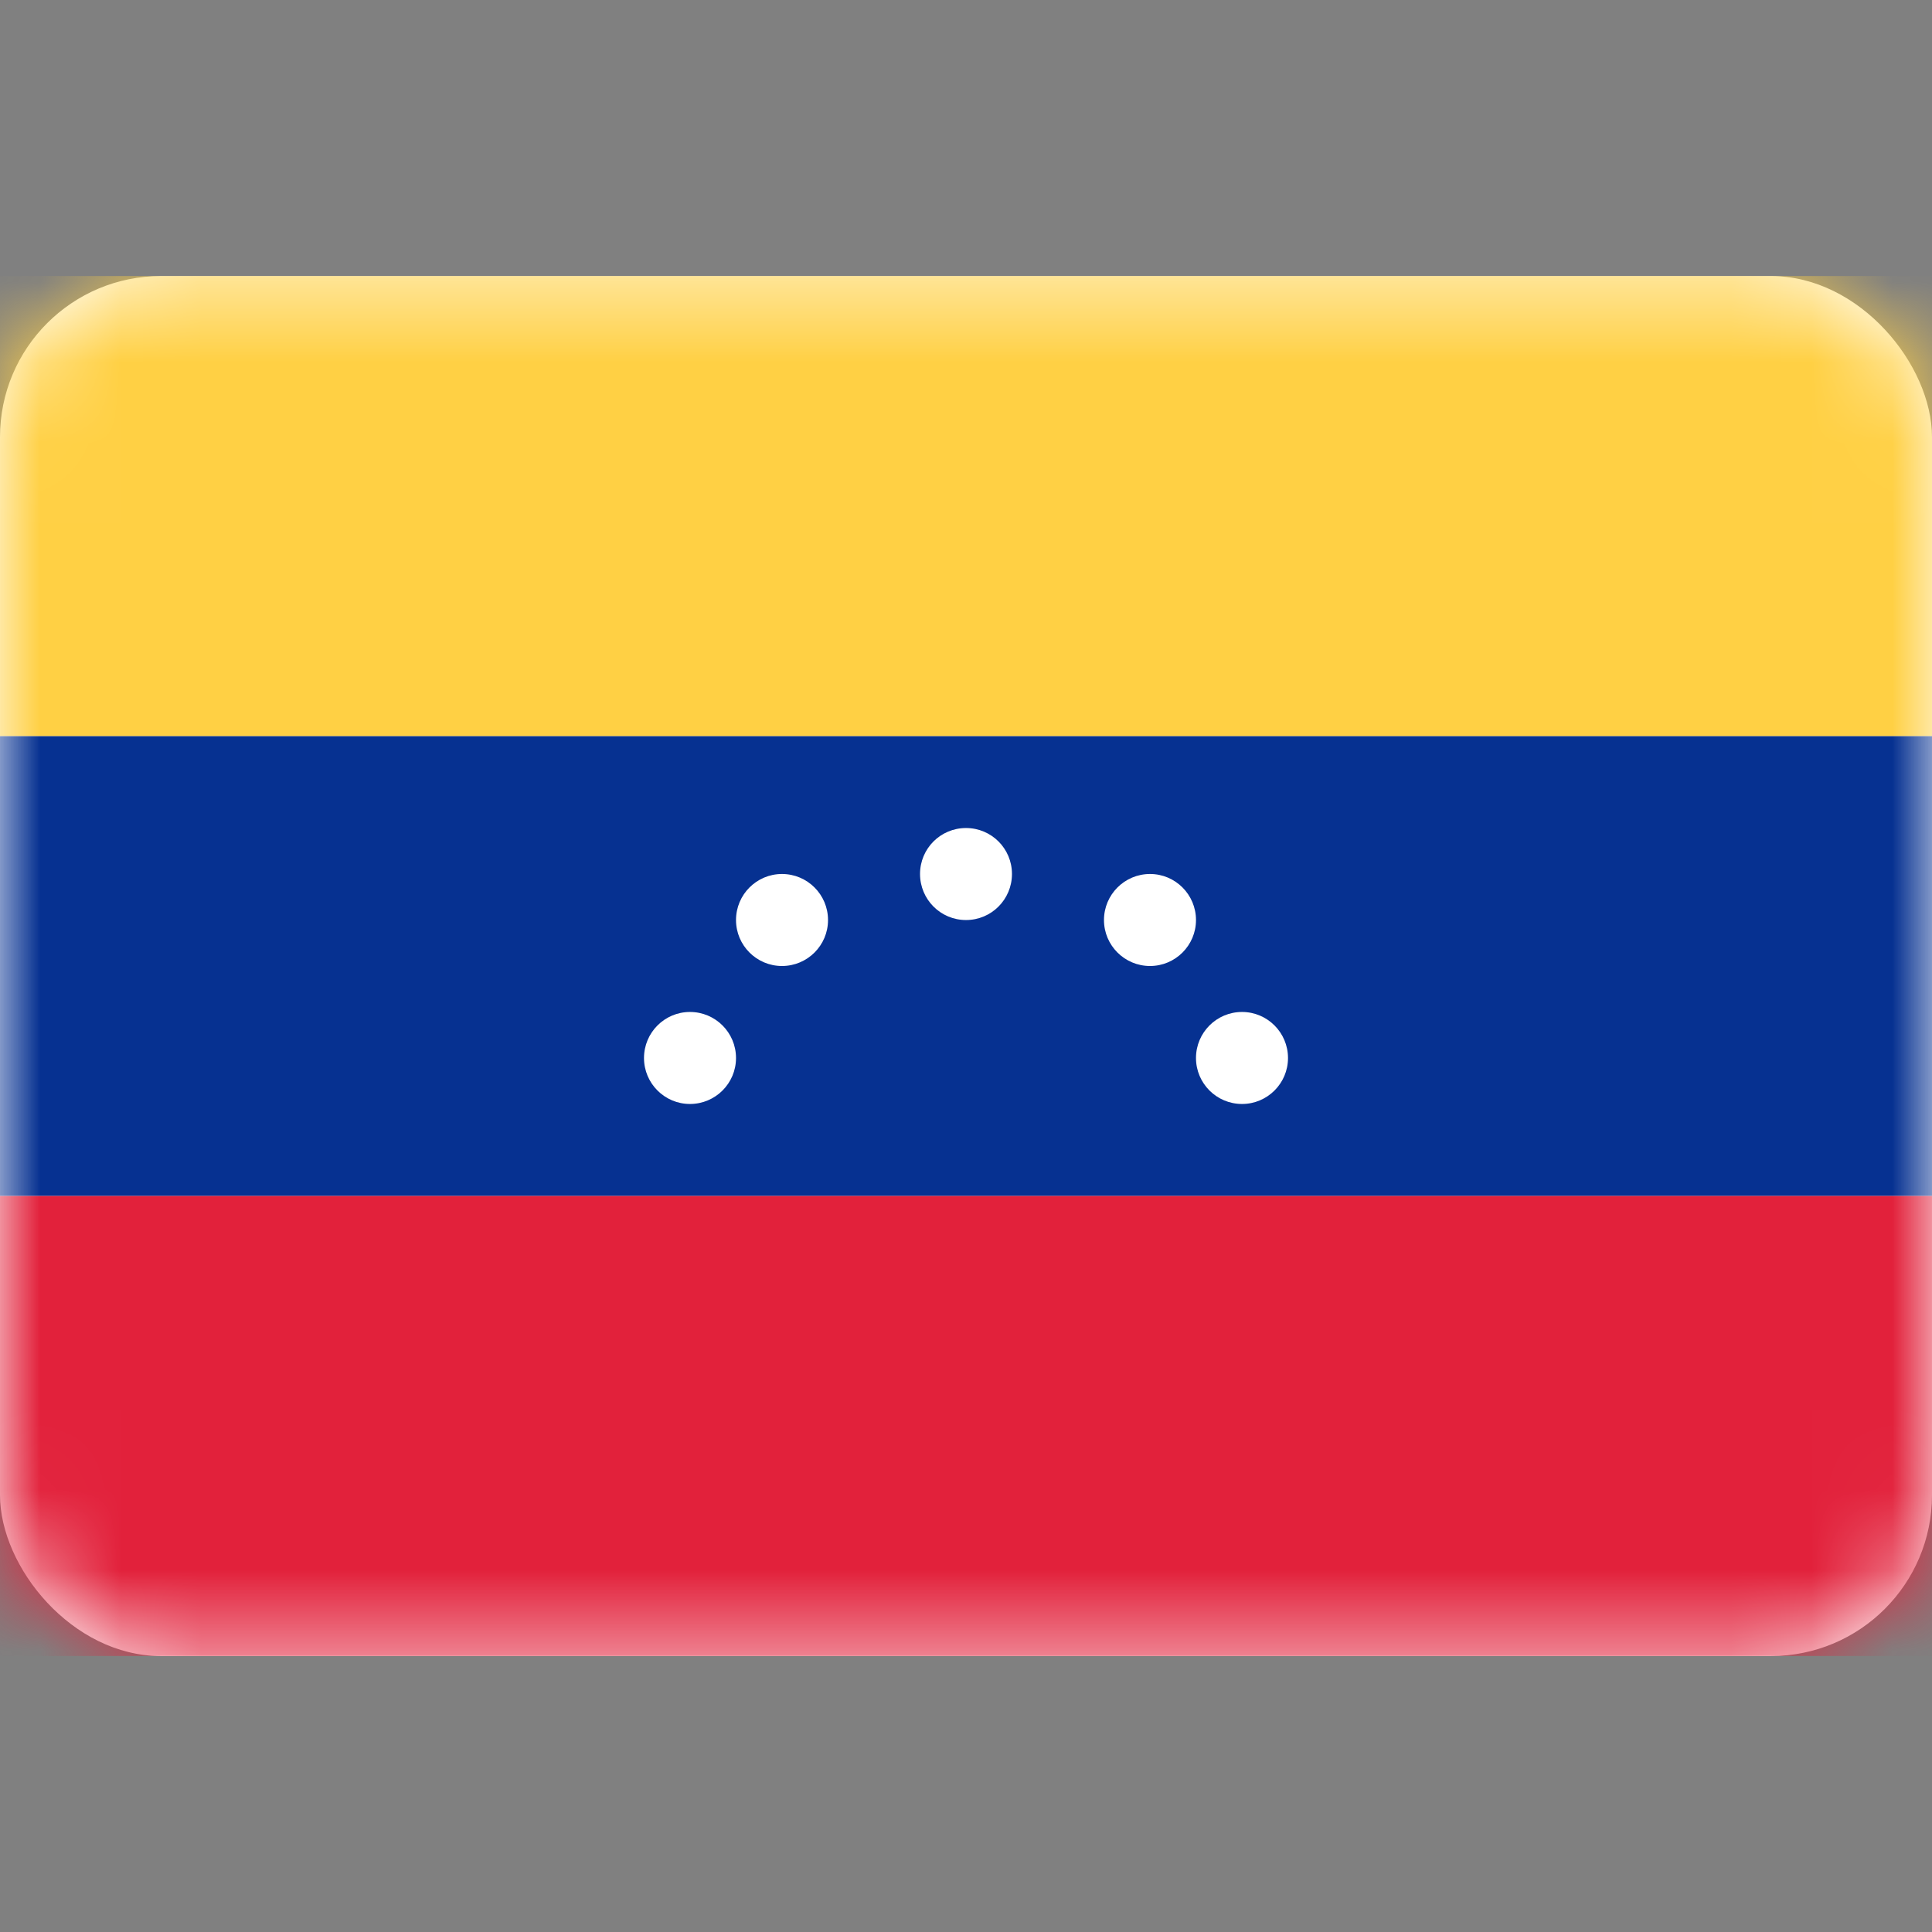 <svg width="24" height="24" viewBox="0 0 24 24" fill="none" xmlns="http://www.w3.org/2000/svg">
<rect x="0" y="0" width="24" height="24" fill="#808080" stroke="none"/>
<rect y="3.429" width="24" height="17.143" rx="2" fill="white"/>
<mask id="mask0_1_686" style="mask-type:luminance" maskUnits="userSpaceOnUse" x="0" y="3" width="24" height="18">
<rect y="3.429" width="24" height="17.143" rx="2" fill="white"/>
</mask>
<g mask="url(#mask0_1_686)">
<path fill-rule="evenodd" clip-rule="evenodd" d="M0 14.857H24V9.143H0V14.857Z" fill="#063191"/>
<path fill-rule="evenodd" clip-rule="evenodd" d="M0 20.571H24V14.857H0V20.571Z" fill="#E2213B"/>
<path fill-rule="evenodd" clip-rule="evenodd" d="M12 11.429C12.316 11.429 12.571 11.173 12.571 10.857C12.571 10.541 12.316 10.286 12 10.286C11.684 10.286 11.429 10.541 11.429 10.857C11.429 11.173 11.684 11.429 12 11.429ZM9.714 12C10.03 12 10.286 11.744 10.286 11.429C10.286 11.113 10.03 10.857 9.714 10.857C9.399 10.857 9.143 11.113 9.143 11.429C9.143 11.744 9.399 12 9.714 12ZM14.857 11.429C14.857 11.744 14.601 12 14.286 12C13.97 12 13.714 11.744 13.714 11.429C13.714 11.113 13.97 10.857 14.286 10.857C14.601 10.857 14.857 11.113 14.857 11.429ZM8.571 13.714C8.887 13.714 9.143 13.458 9.143 13.143C9.143 12.827 8.887 12.571 8.571 12.571C8.256 12.571 8 12.827 8 13.143C8 13.458 8.256 13.714 8.571 13.714ZM16 13.143C16 13.458 15.744 13.714 15.429 13.714C15.113 13.714 14.857 13.458 14.857 13.143C14.857 12.827 15.113 12.571 15.429 12.571C15.744 12.571 16 12.827 16 13.143Z" fill="white"/>
<path fill-rule="evenodd" clip-rule="evenodd" d="M0 9.143H24V3.429H0V9.143Z" fill="#FFD044"/>
</g>
</svg>
